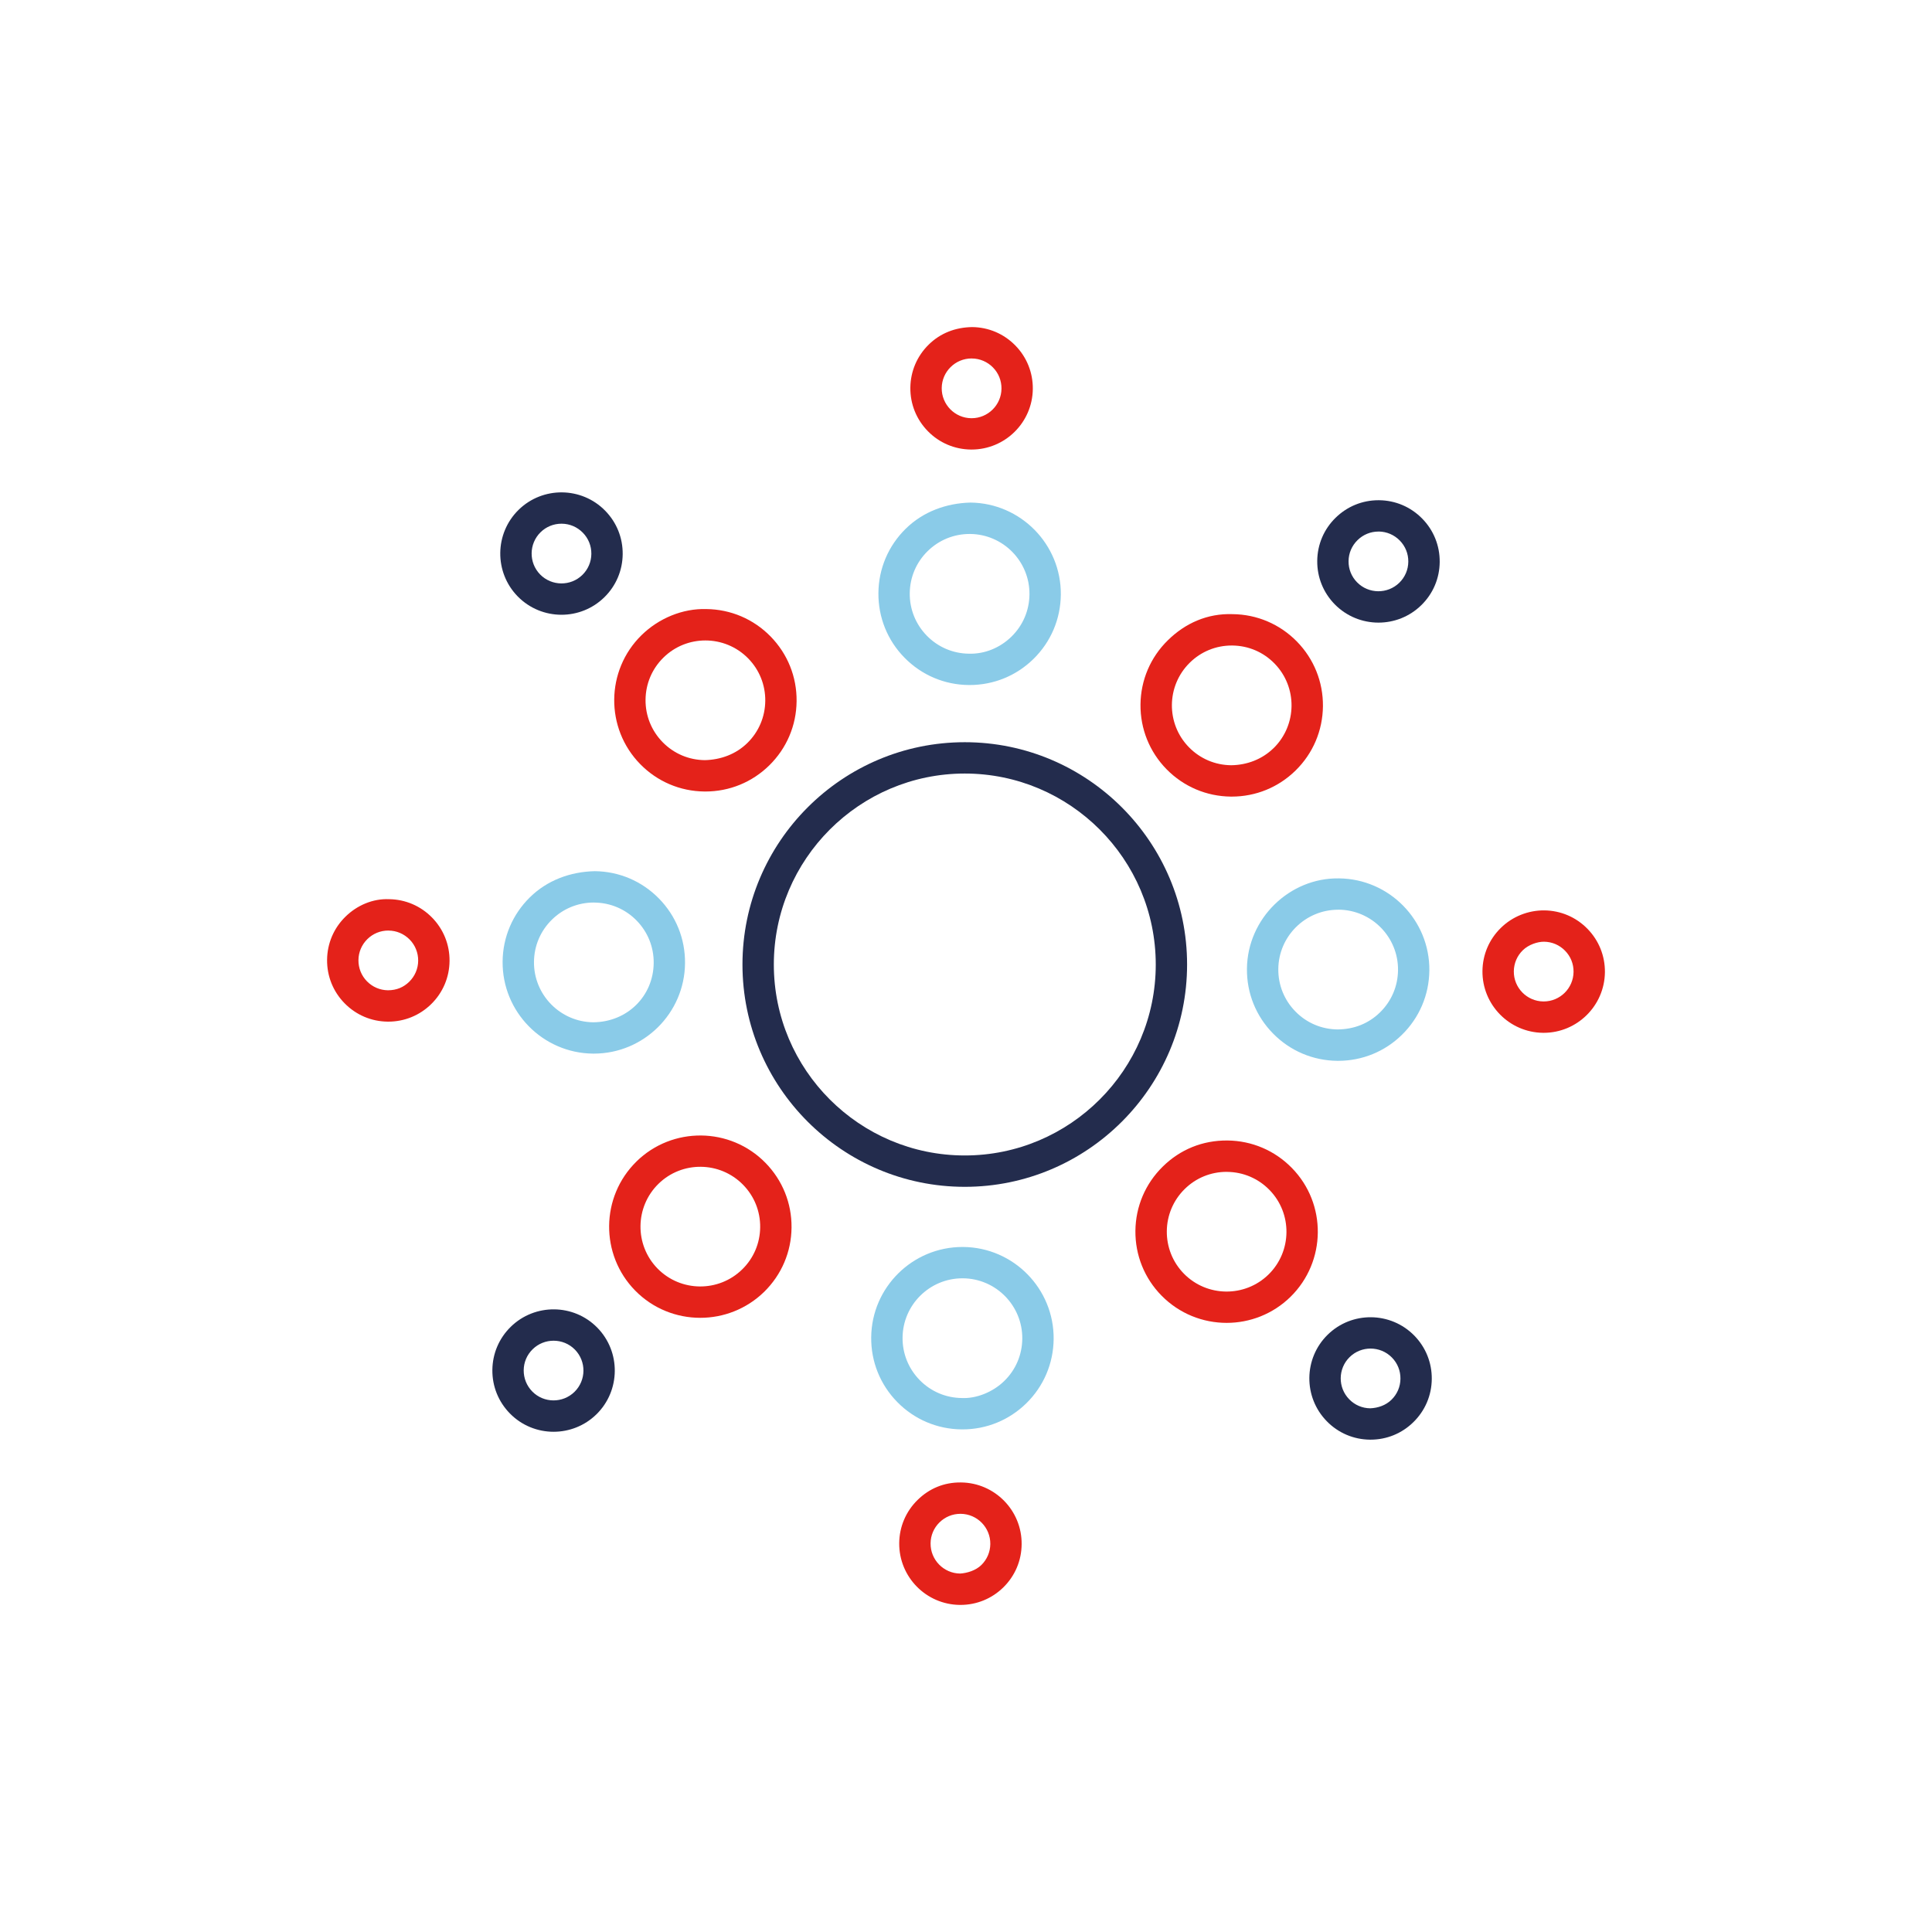 <svg xmlns="http://www.w3.org/2000/svg" xmlns:xlink="http://www.w3.org/1999/xlink" id="Calque_1" x="0px" y="0px" viewBox="0 0 600 600" style="enable-background:new 0 0 600 600;" xml:space="preserve"><style type="text/css">	.st0{fill:#232C4D;}	.st1{fill:#8ACBE8;}	.st2{fill:#E4221A;}</style><g>	<path class="st0" d="M299.62,368.58c-38.07,0-69.04-30.97-69.04-69.04s30.97-69.04,69.04-69.04c38.07,0,69.04,30.98,69.04,69.04  S337.69,368.58,299.62,368.58z M299.62,240.23c-32.7,0-59.3,26.61-59.3,59.31c0,32.7,26.6,59.3,59.3,59.3s59.31-26.61,59.31-59.3  C358.92,266.84,332.32,240.23,299.62,240.23z"></path>	<g>		<g id="_x3C_R&#xE9;p&#xE9;tition_radiale_x3E__00000089538918069922421860000014461910220313802116_">			<path class="st1" d="M298.91,443.91c-0.1,0-0.2,0-0.3,0c-7.56-0.08-14.65-3.09-19.95-8.49c-5.3-5.4-8.18-12.54-8.1-20.11    c0.15-15.53,12.83-28.05,28.33-28.05c0.09,0,0.18,0,0.28,0c15.61,0.15,28.2,12.98,28.05,28.6c-0.08,7.57-3.09,14.65-8.49,19.95    C313.4,441.03,306.37,443.91,298.91,443.91z M298.89,396.99c-10.17,0-18.49,8.22-18.59,18.41l0,0c-0.05,4.96,1.84,9.65,5.32,13.2    c3.48,3.55,8.13,5.52,13.09,5.57c4.52,0.21,9.66-1.84,13.2-5.32c3.55-3.47,5.52-8.12,5.57-13.09    c0.1-10.25-8.16-18.68-18.41-18.77C299.01,396.99,298.95,396.99,298.89,396.99z"></path>			<path class="st2" d="M298.28,498.42c-0.06,0-0.13,0-0.19,0c-10.49-0.1-18.93-8.71-18.83-19.2c0.05-5.08,2.07-9.83,5.7-13.39    c3.62-3.56,8.23-5.51,13.5-5.44c10.48,0.1,18.93,8.71,18.82,19.2c-0.04,5.08-2.06,9.83-5.69,13.39    C308.01,496.49,303.29,498.42,298.28,498.42z M298.27,470.13c-2.44,0-4.74,0.94-6.49,2.65c-1.77,1.73-2.76,4.05-2.78,6.53    c-0.05,5.12,4.07,9.32,9.19,9.37c2.14-0.14,4.81-0.92,6.58-2.65c1.77-1.74,2.75-4.05,2.78-6.53c0.05-5.12-4.07-9.32-9.19-9.37    C298.33,470.13,298.3,470.13,298.27,470.13z"></path>		</g>		<g id="_x3C_R&#xE9;p&#xE9;tition_radiale_x3E__00000100372498371412855950000013473347756102654879_">			<path class="st2" d="M217.48,409.26c-7.35,0-14.68-2.82-20.22-8.46c-10.94-11.15-10.76-29.13,0.39-40.07v-0.01    c11.15-10.93,29.12-10.75,40.06,0.4c5.3,5.4,8.18,12.54,8.11,20.11c-0.07,7.56-3.09,14.64-8.49,19.95    C231.82,406.56,224.65,409.26,217.48,409.26z M204.47,367.67c-7.31,7.18-7.43,18.98-0.25,26.3c7.17,7.3,18.97,7.42,26.29,0.24    c3.55-3.47,5.52-8.12,5.57-13.08c0.05-4.97-1.84-9.65-5.32-13.2C223.58,360.61,211.78,360.48,204.47,367.67L204.47,367.67z"></path>			<path class="st0" d="M171.92,444.65c-4.93,0-9.86-1.9-13.57-5.69c-3.56-3.63-5.49-8.42-5.44-13.5c0.05-5.09,2.07-9.84,5.7-13.4    c7.48-7.33,19.55-7.23,26.89,0.26c7.34,7.49,7.22,19.56-0.26,26.9C181.54,442.84,176.73,444.65,171.92,444.65z M171.92,416.37    c-2.35,0-4.7,0.88-6.5,2.65c-1.77,1.73-2.76,4.05-2.78,6.52c-0.02,2.48,0.92,4.82,2.66,6.6c3.58,3.65,9.47,3.69,13.12,0.11    c3.65-3.58,3.71-9.46,0.12-13.12C176.73,417.29,174.33,416.37,171.92,416.37z"></path>		</g>		<g id="_x3C_R&#xE9;p&#xE9;tition_radiale_x3E__00000095325713480023704610000013985317902257856942_">			<path class="st1" d="M184.42,327.21c-0.09,0-0.18,0-0.28,0c-15.62-0.16-28.2-13-28.05-28.61c0.07-7.56,3.09-14.65,8.49-19.95    c5.4-5.3,12.55-7.92,20.11-8.1c7.57,0.07,14.65,3.09,19.95,8.49c5.3,5.4,8.18,12.55,8.1,20.11    C212.6,314.68,199.92,327.21,184.42,327.21z M184.41,280.29c-4.9,0-9.51,1.88-13.01,5.32c-3.55,3.48-5.52,8.13-5.57,13.09    c-0.1,10.25,8.16,18.67,18.41,18.78c10.61-0.08,18.67-8.16,18.77-18.41c0.05-4.97-1.84-9.65-5.32-13.2    c-3.48-3.55-8.13-5.52-13.09-5.57l0,0C184.54,280.29,184.47,280.29,184.41,280.29z"></path>			<path class="st2" d="M120.6,317.28c-0.06,0-0.13,0-0.19,0c-5.08-0.05-9.83-2.07-13.39-5.7c-3.56-3.62-5.49-8.42-5.44-13.5    s2.07-9.84,5.7-13.39c3.62-3.56,8.52-5.64,13.5-5.44c5.08,0.05,9.83,2.07,13.39,5.7c3.56,3.63,5.49,8.42,5.44,13.5    s-2.07,9.83-5.7,13.39C130.33,315.35,125.61,317.28,120.6,317.28z M120.59,288.99c-2.44,0-4.74,0.94-6.49,2.65    c-1.77,1.74-2.76,4.06-2.78,6.54c-0.02,2.48,0.92,4.82,2.65,6.58c1.74,1.77,4.05,2.75,6.53,2.78c2.69-0.02,4.82-0.92,6.59-2.65    c1.77-1.74,2.76-4.06,2.78-6.53s-0.92-4.82-2.65-6.58c-1.74-1.77-4.06-2.76-6.53-2.78C120.66,288.99,120.63,288.99,120.59,288.99    z"></path>		</g>		<g id="_x3C_R&#xE9;p&#xE9;tition_radiale_x3E__00000182511426930150606260000012469810586778156198_">			<path class="st2" d="M219.07,245.81c-0.09,0-0.19,0-0.28,0c-7.57-0.07-14.65-3.09-19.95-8.49    c-10.94-11.15-10.76-29.13,0.39-40.06c5.4-5.3,12.85-8.33,20.11-8.11c7.57,0.08,14.65,3.09,19.95,8.49l0,0    c5.3,5.41,8.18,12.55,8.1,20.11c-0.07,7.57-3.09,14.65-8.49,19.95C233.56,242.94,226.53,245.81,219.07,245.81z M219.06,198.9    c-4.7,0-9.4,1.76-13.01,5.31c-3.55,3.48-5.52,8.13-5.57,13.09c-0.05,4.96,1.84,9.65,5.32,13.2c3.48,3.55,8.13,5.52,13.09,5.57    c4.95-0.12,9.65-1.84,13.2-5.32c3.55-3.48,5.52-8.13,5.57-13.09c0.05-4.96-1.84-9.65-5.32-13.2    C228.7,200.76,223.88,198.9,219.06,198.9z"></path>			<path class="st0" d="M174.37,190.92c-4.93,0-9.86-1.9-13.58-5.69c-7.34-7.48-7.22-19.55,0.26-26.89    c7.48-7.34,19.56-7.22,26.89,0.26c3.56,3.63,5.49,8.42,5.44,13.5c-0.05,5.08-2.07,9.84-5.7,13.39    C183.99,189.11,179.18,190.92,174.37,190.92z M174.37,162.64c-2.44,0-4.75,0.94-6.49,2.65c-3.65,3.58-3.71,9.47-0.13,13.12    c3.58,3.65,9.47,3.71,13.12,0.13c1.77-1.74,2.76-4.06,2.78-6.54c0.02-2.48-0.92-4.82-2.66-6.58l0,0    c-1.74-1.77-4.06-2.76-6.53-2.78C174.43,162.64,174.39,162.64,174.37,162.64z"></path>		</g>		<g id="_x3C_R&#xE9;p&#xE9;tition_radiale_x3E__00000090279750287371018380000013828516795610519222_">			<path class="st1" d="M329.45,184.69c-0.08,7.57-3.09,14.65-8.49,19.95c-5.33,5.23-12.37,8.1-19.83,8.1c-0.1,0-0.19,0-0.28,0    c-7.57-0.07-14.65-3.09-19.95-8.49c-5.3-5.4-8.17-12.54-8.1-20.11c0.07-7.56,3.09-14.65,8.49-19.95    c5.4-5.3,12.58-7.92,20.11-8.11C317.01,156.25,329.6,169.07,329.45,184.69 M301.12,165.83c-4.9,0-9.51,1.88-13.02,5.32    c-3.55,3.48-5.52,8.13-5.57,13.09c-0.05,4.96,1.84,9.65,5.32,13.2c3.48,3.55,8.13,5.52,13.09,5.57c4.91,0.13,9.65-1.84,13.2-5.32    c3.55-3.48,5.52-8.13,5.57-13.09c0.1-10.25-8.16-18.67-18.41-18.77C301.24,165.83,301.18,165.83,301.12,165.83z"></path>			<path class="st2" d="M301.73,139.61c-0.06,0-0.12,0-0.18,0c-5.08-0.05-9.84-2.07-13.39-5.7c-3.56-3.63-5.49-8.42-5.44-13.5    c0.05-5.08,2.07-9.83,5.7-13.39c3.62-3.56,8.27-5.36,13.5-5.44c5.08,0.05,9.83,2.07,13.39,5.7c3.56,3.63,5.49,8.42,5.44,13.5    C320.65,131.2,312.14,139.61,301.73,139.61z M301.74,111.32c-5.07,0-9.23,4.1-9.28,9.19c-0.05,5.12,4.07,9.32,9.19,9.37    c0.03,0,0.06,0,0.09,0c5.07,0,9.23-4.1,9.28-9.19c0.02-2.48-0.92-4.82-2.65-6.58s-4.06-2.76-6.53-2.78    C301.8,111.32,301.77,111.32,301.74,111.32z"></path>		</g>		<g id="_x3C_R&#xE9;p&#xE9;tition_radiale_x3E__00000118356327230458656000000010382783504676085917_">			<path class="st2" d="M382.53,247.39c-0.1,0-0.19,0-0.29,0c-7.56-0.08-14.64-3.09-19.95-8.49c-5.3-5.41-8.17-12.55-8.1-20.11    c0.08-7.57,3.09-14.65,8.5-19.95c5.39-5.3,12.29-8.39,20.1-8.11c7.57,0.07,14.65,3.09,19.96,8.49c5.3,5.41,8.17,12.55,8.1,20.11    c-0.08,7.57-3.09,14.65-8.49,19.95l0,0C397.02,244.52,390,247.39,382.53,247.39z M382.52,200.47c-4.9,0-9.51,1.88-13.01,5.32    c-7.32,7.18-7.44,18.97-0.26,26.29c3.47,3.54,8.12,5.52,13.08,5.57c4.92-0.05,9.65-1.84,13.2-5.32h0.01    c7.31-7.18,7.43-18.97,0.25-26.29c-3.47-3.55-8.12-5.52-13.09-5.57C382.64,200.47,382.58,200.47,382.52,200.47z"></path>			<path class="st0" d="M428.1,193.36c-4.94,0-9.86-1.9-13.58-5.68c-3.56-3.63-5.49-8.42-5.44-13.5c0.05-5.08,2.07-9.84,5.71-13.39    c3.58-3.51,8.29-5.44,13.3-5.44c0.06,0,0.12,0,0.19,0c5.08,0.05,9.83,2.07,13.39,5.7c3.56,3.62,5.49,8.42,5.44,13.5    s-2.07,9.84-5.71,13.39v0C437.71,191.56,432.9,193.36,428.1,193.36z M428.09,165.08c-2.44,0-4.74,0.94-6.49,2.66    c-1.78,1.74-2.77,4.06-2.79,6.53c-0.03,2.48,0.91,4.82,2.65,6.58c3.58,3.64,9.46,3.7,13.12,0.12c1.77-1.74,2.76-4.06,2.78-6.53    c0.03-2.48-0.92-4.81-2.65-6.58c-1.74-1.77-4.06-2.76-6.53-2.79C428.15,165.08,428.12,165.08,428.09,165.08z"></path>		</g>		<g id="_x3C_R&#xE9;p&#xE9;tition_radiale_x3E__00000155831704126293825110000007925908646228333995_">			<path class="st1" d="M415.58,329.45c-0.09,0-0.18,0-0.28,0c-7.57-0.08-14.65-3.09-19.95-8.49c-5.31-5.4-8.18-12.54-8.1-20.12    c0.15-15.62,13.26-28.31,28.6-28.05c15.61,0.16,28.2,12.98,28.05,28.6c-0.08,7.56-3.09,14.65-8.49,19.95    C430.09,326.58,423.05,329.45,415.58,329.45z M415.58,282.52c-10.17,0-18.49,8.22-18.59,18.41c-0.05,4.97,1.84,9.66,5.32,13.2    c3.47,3.55,8.12,5.52,13.09,5.57c5.15-0.04,9.65-1.84,13.2-5.32c3.55-3.49,5.52-8.13,5.57-13.1c0.1-10.25-8.16-18.67-18.41-18.77    C415.71,282.52,415.64,282.52,415.58,282.52z"></path>			<path class="st2" d="M479.41,320.75c-0.07,0-0.12,0-0.19,0l0,0c-10.48-0.1-18.93-8.71-18.83-19.19    c0.05-5.08,2.07-9.83,5.71-13.39c3.62-3.56,8.51-5.48,13.49-5.44c5.08,0.05,9.83,2.07,13.39,5.7c3.56,3.63,5.49,8.42,5.44,13.5    C498.31,312.34,489.8,320.75,479.41,320.75z M479.31,311.01c0.03,0,0.06,0,0.1,0c5.07,0,9.22-4.1,9.27-9.19    c0.03-2.48-0.91-4.82-2.65-6.58c-1.73-1.77-4.05-2.76-6.53-2.78c-2-0.02-4.81,0.91-6.58,2.65c-1.78,1.74-2.76,4.06-2.79,6.54    C470.08,306.76,474.2,310.96,479.31,311.01z"></path>		</g>		<g id="_x3C_R&#xE9;p&#xE9;tition_radiale_x3E__00000016761014094039189480000012666128645666065572_">			<path class="st2" d="M380.95,410.83c-7.35,0-14.69-2.83-20.24-8.48c-5.3-5.4-8.17-12.54-8.1-20.11    c0.08-7.56,3.09-14.64,8.5-19.95c5.39-5.3,12.34-8.17,20.1-8.1c7.57,0.08,14.65,3.09,19.96,8.5    c10.94,11.13,10.75,29.11-0.39,40.05C395.28,408.14,388.11,410.83,380.95,410.83z M380.94,363.93c-4.9,0-9.51,1.88-13.01,5.32    c-7.32,7.18-7.44,18.98-0.26,26.3c7.16,7.29,18.94,7.44,26.29,0.25c7.31-7.18,7.43-18.97,0.26-26.28    c-3.48-3.55-8.13-5.53-13.1-5.58C381.07,363.93,381,363.93,380.94,363.93z"></path>			<path class="st0" d="M425.64,447.1c-0.06,0-0.12,0-0.18,0c-5.08-0.05-9.84-2.07-13.39-5.7l0,0c-7.35-7.48-7.24-19.55,0.25-26.89    c7.49-7.35,19.55-7.21,26.89,0.26c3.56,3.63,5.49,8.42,5.44,13.5c-0.05,5.08-2.07,9.83-5.71,13.39    C435.37,445.17,430.66,447.1,425.64,447.1z M425.63,418.81c-2.34,0-4.69,0.88-6.49,2.65c-3.64,3.58-3.7,9.46-0.12,13.11    l0.01,0.01c1.73,1.77,4.05,2.76,6.52,2.78c2.4-0.1,4.82-0.92,6.58-2.65c1.78-1.74,2.77-4.06,2.79-6.53    c0.03-2.48-0.91-4.82-2.64-6.58C430.46,419.74,428.05,418.81,425.63,418.81z"></path>		</g>	</g></g></svg>